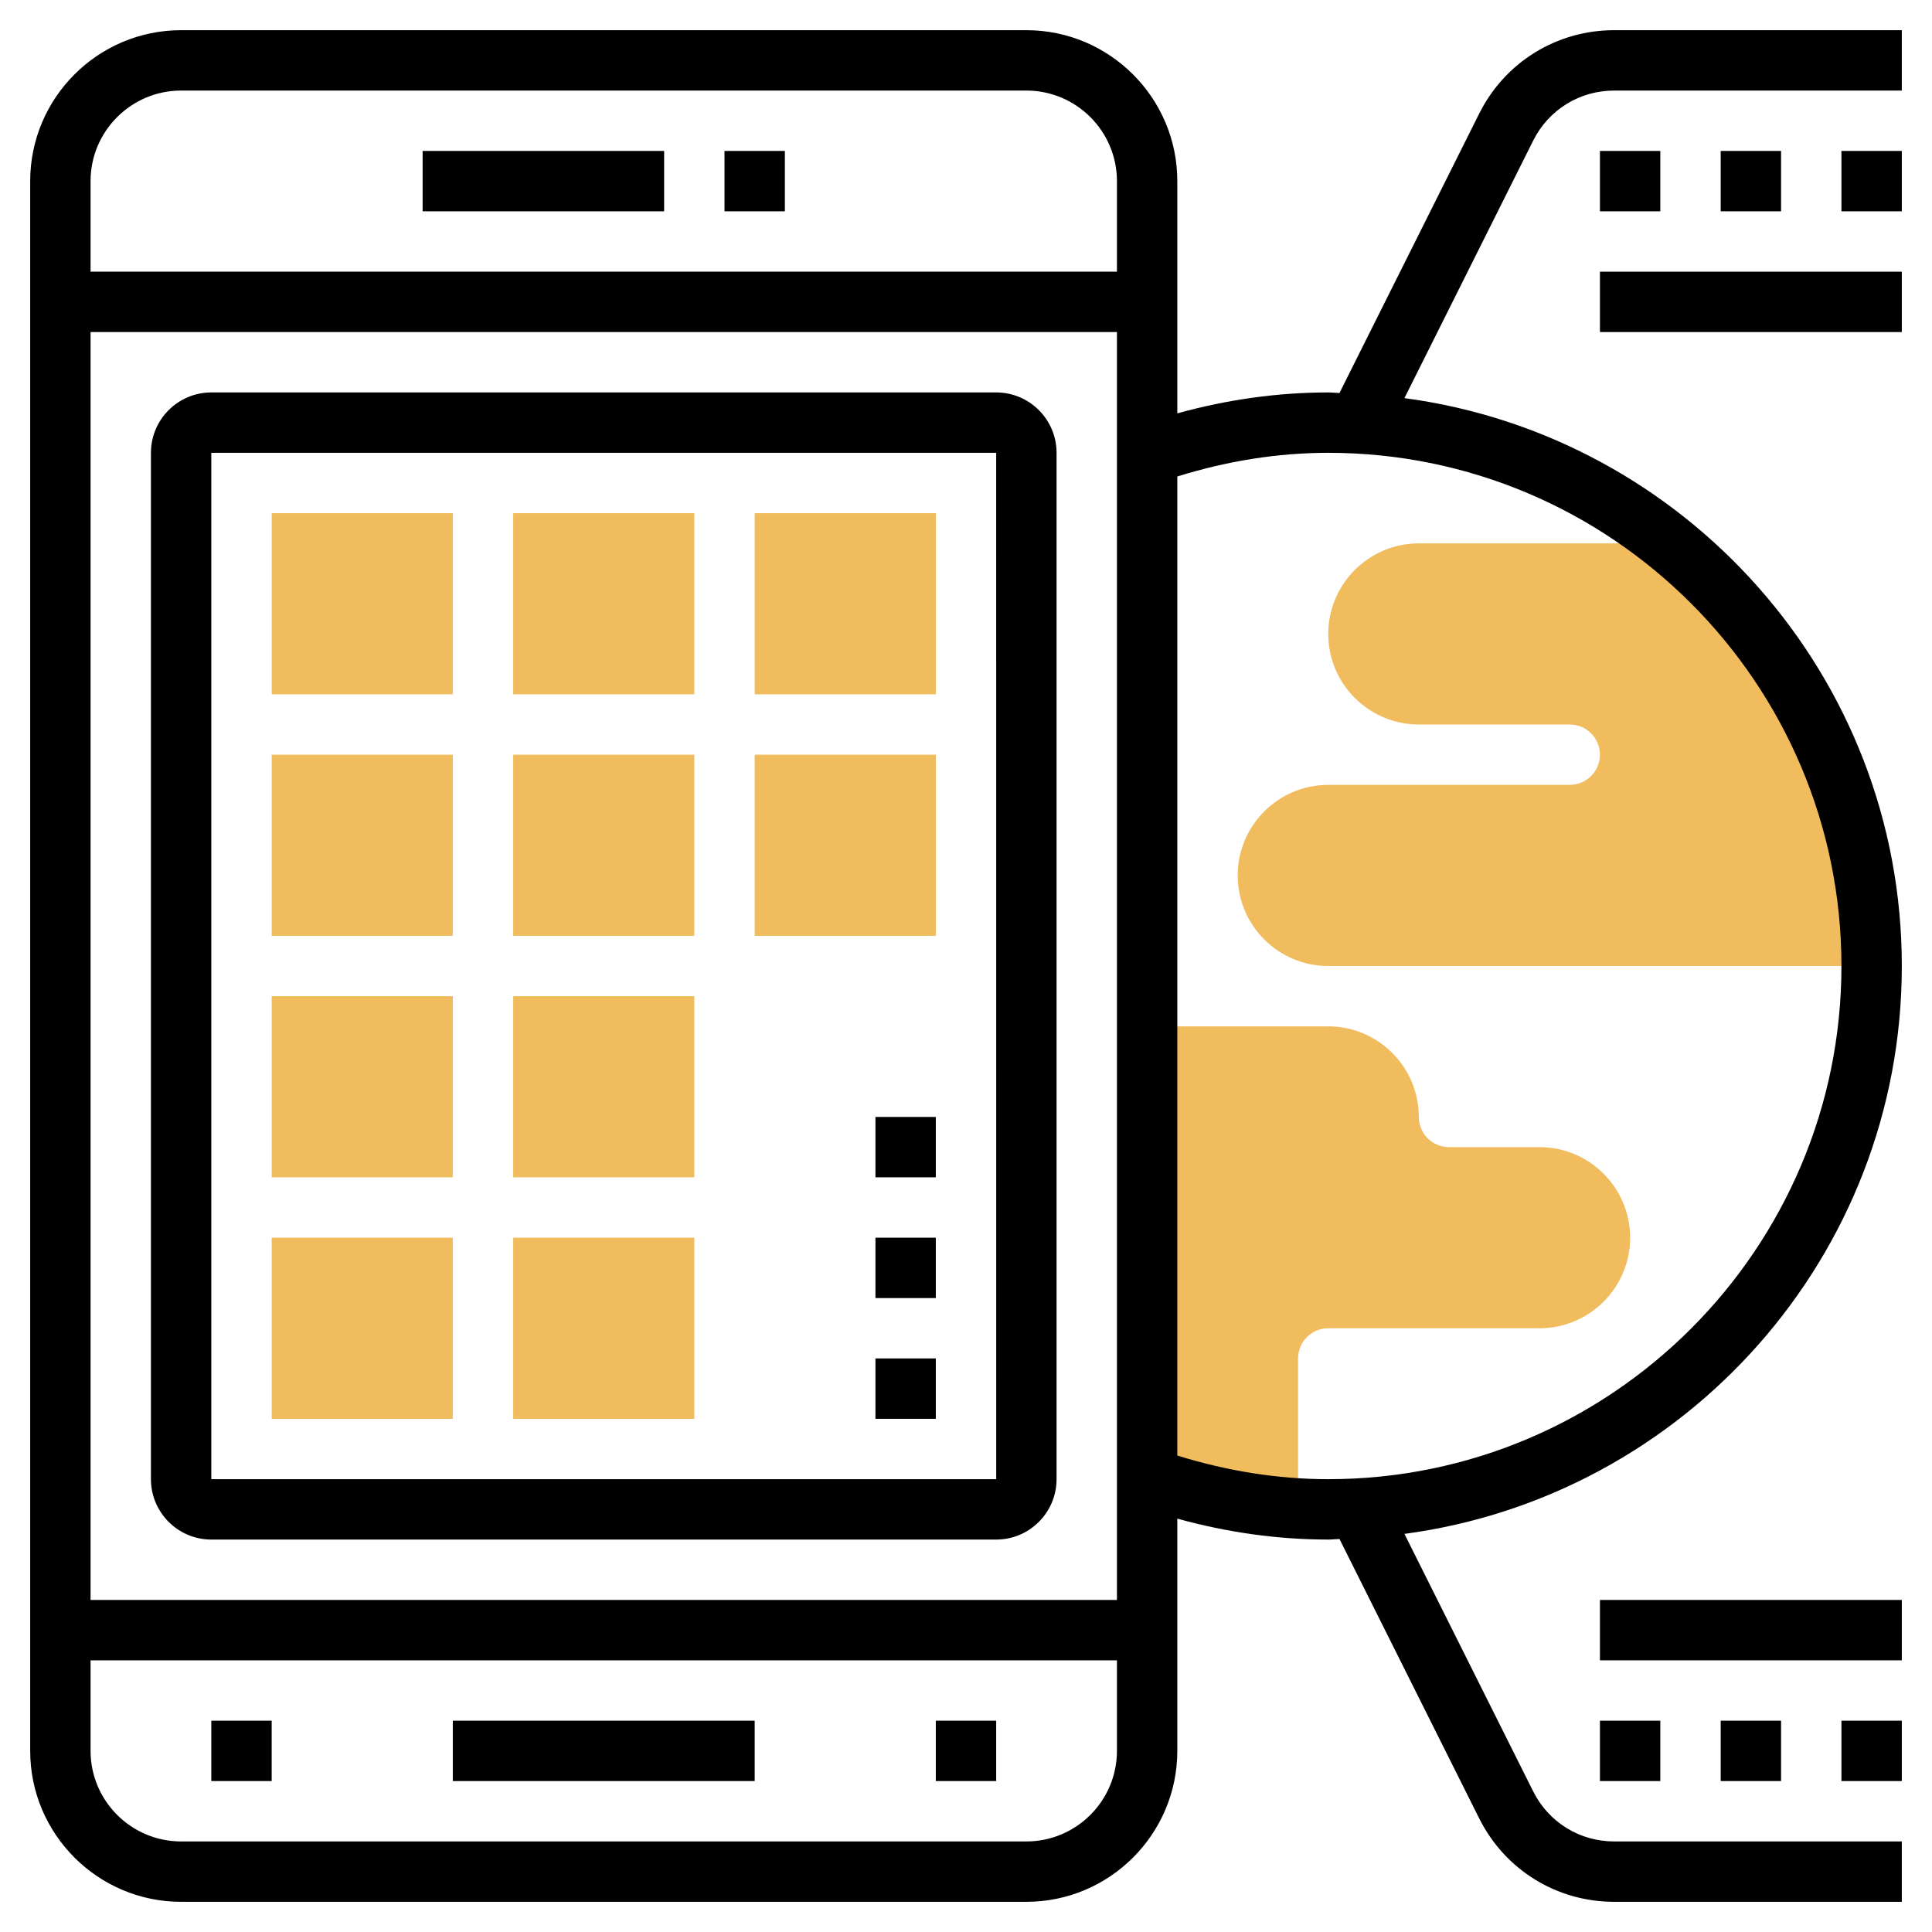 <svg id="Layer_35" enable-background="new 0 0 64 64" height="512" viewBox="0 0 64 64" width="512" xmlns="http://www.w3.org/2000/svg"><g fill="#f0bc5e"><path d="m51 38h-3c-.551 0-1-.448-1-1 0-1.654-1.346-3-3-3h-6v14.954c1.578.559 3.256.901 5 1.001v-4.955c0-.552.449-1 1-1h7c1.654 0 3-1.346 3-3s-1.346-3-3-3z"/><path d="m15 23h-6v-6h6z"/><path d="m23 23h-6v-6h6z"/><path d="m31 23h-6v-6h6z"/><path d="m15 31h-6v-6h6z"/><path d="m23 31h-6v-6h6z"/><path d="m31 31h-6v-6h6z"/><path d="m15 39h-6v-6h6z"/><path d="m23 39h-6v-6h6z"/><path d="m15 47h-6v-6h6z"/><path d="m23 47h-6v-6h6z"/><path d="m55.302 18h-8.302c-1.654 0-3 1.346-3 3s1.346 3 3 3h5c.551 0 1 .449 1 1s-.449 1-1 1h-8c-1.654 0-3 1.346-3 3s1.346 3 3 3h18c0-5.658-2.615-10.7-6.698-14z"/></g><path d="m24 5h2v2h-2z"/><path d="m14 5h8v2h-8z"/><path d="m15 57h10v2h-10z"/><path d="m31 57h2v2h-2z"/><path d="m7 57h2v2h-2z"/><path d="m7 51h26c1.103 0 2-.897 2-2v-34c0-1.103-.897-2-2-2h-26c-1.103 0-2 .897-2 2v34c0 1.103.897 2 2 2zm0-36h26l.001 34h-26.001z"/><path d="m29 45h2v2h-2z"/><path d="m29 41h2v2h-2z"/><path d="m29 37h2v2h-2z"/><path d="m61 5h2v2h-2z"/><path d="m57 5h2v2h-2z"/><path d="m53 5h2v2h-2z"/><path d="m53.472 1c-1.906 0-3.62 1.059-4.472 2.764l-4.628 9.255c-.125-.003-.246-.019-.372-.019-1.679 0-3.354.238-5 .693v-7.693c0-2.757-2.243-5-5-5h-28c-2.757 0-5 2.243-5 5v52c0 2.757 2.243 5 5 5h28c2.757 0 5-2.243 5-5v-7.693c1.646.455 3.322.693 5 .693.126 0 .247-.016.372-.019l4.628 9.255c.853 1.705 2.566 2.764 4.472 2.764h9.528v-2h-9.528c-1.144 0-2.172-.636-2.683-1.658l-4.265-8.53c9.285-1.241 16.476-9.193 16.476-18.812s-7.191-17.571-16.476-18.812l4.265-8.53c.511-1.023 1.539-1.658 2.683-1.658h9.528v-2zm-16.472 52h-34v-42h34zm-31-50h28c1.654 0 3 1.346 3 3v3h-34v-3c0-1.654 1.346-3 3-3zm28 58h-28c-1.654 0-3-1.346-3-3v-3h34v3c0 1.654-1.346 3-3 3zm27-29c0 9.374-7.626 17-17 17-1.679 0-3.356-.273-5-.783v-32.433c1.643-.511 3.32-.784 5-.784 9.374 0 17 7.626 17 17z"/><path d="m53 9h10v2h-10z"/><path d="m61 57h2v2h-2z"/><path d="m57 57h2v2h-2z"/><path d="m53 57h2v2h-2z"/><path d="m53 53h10v2h-10z"/></svg>